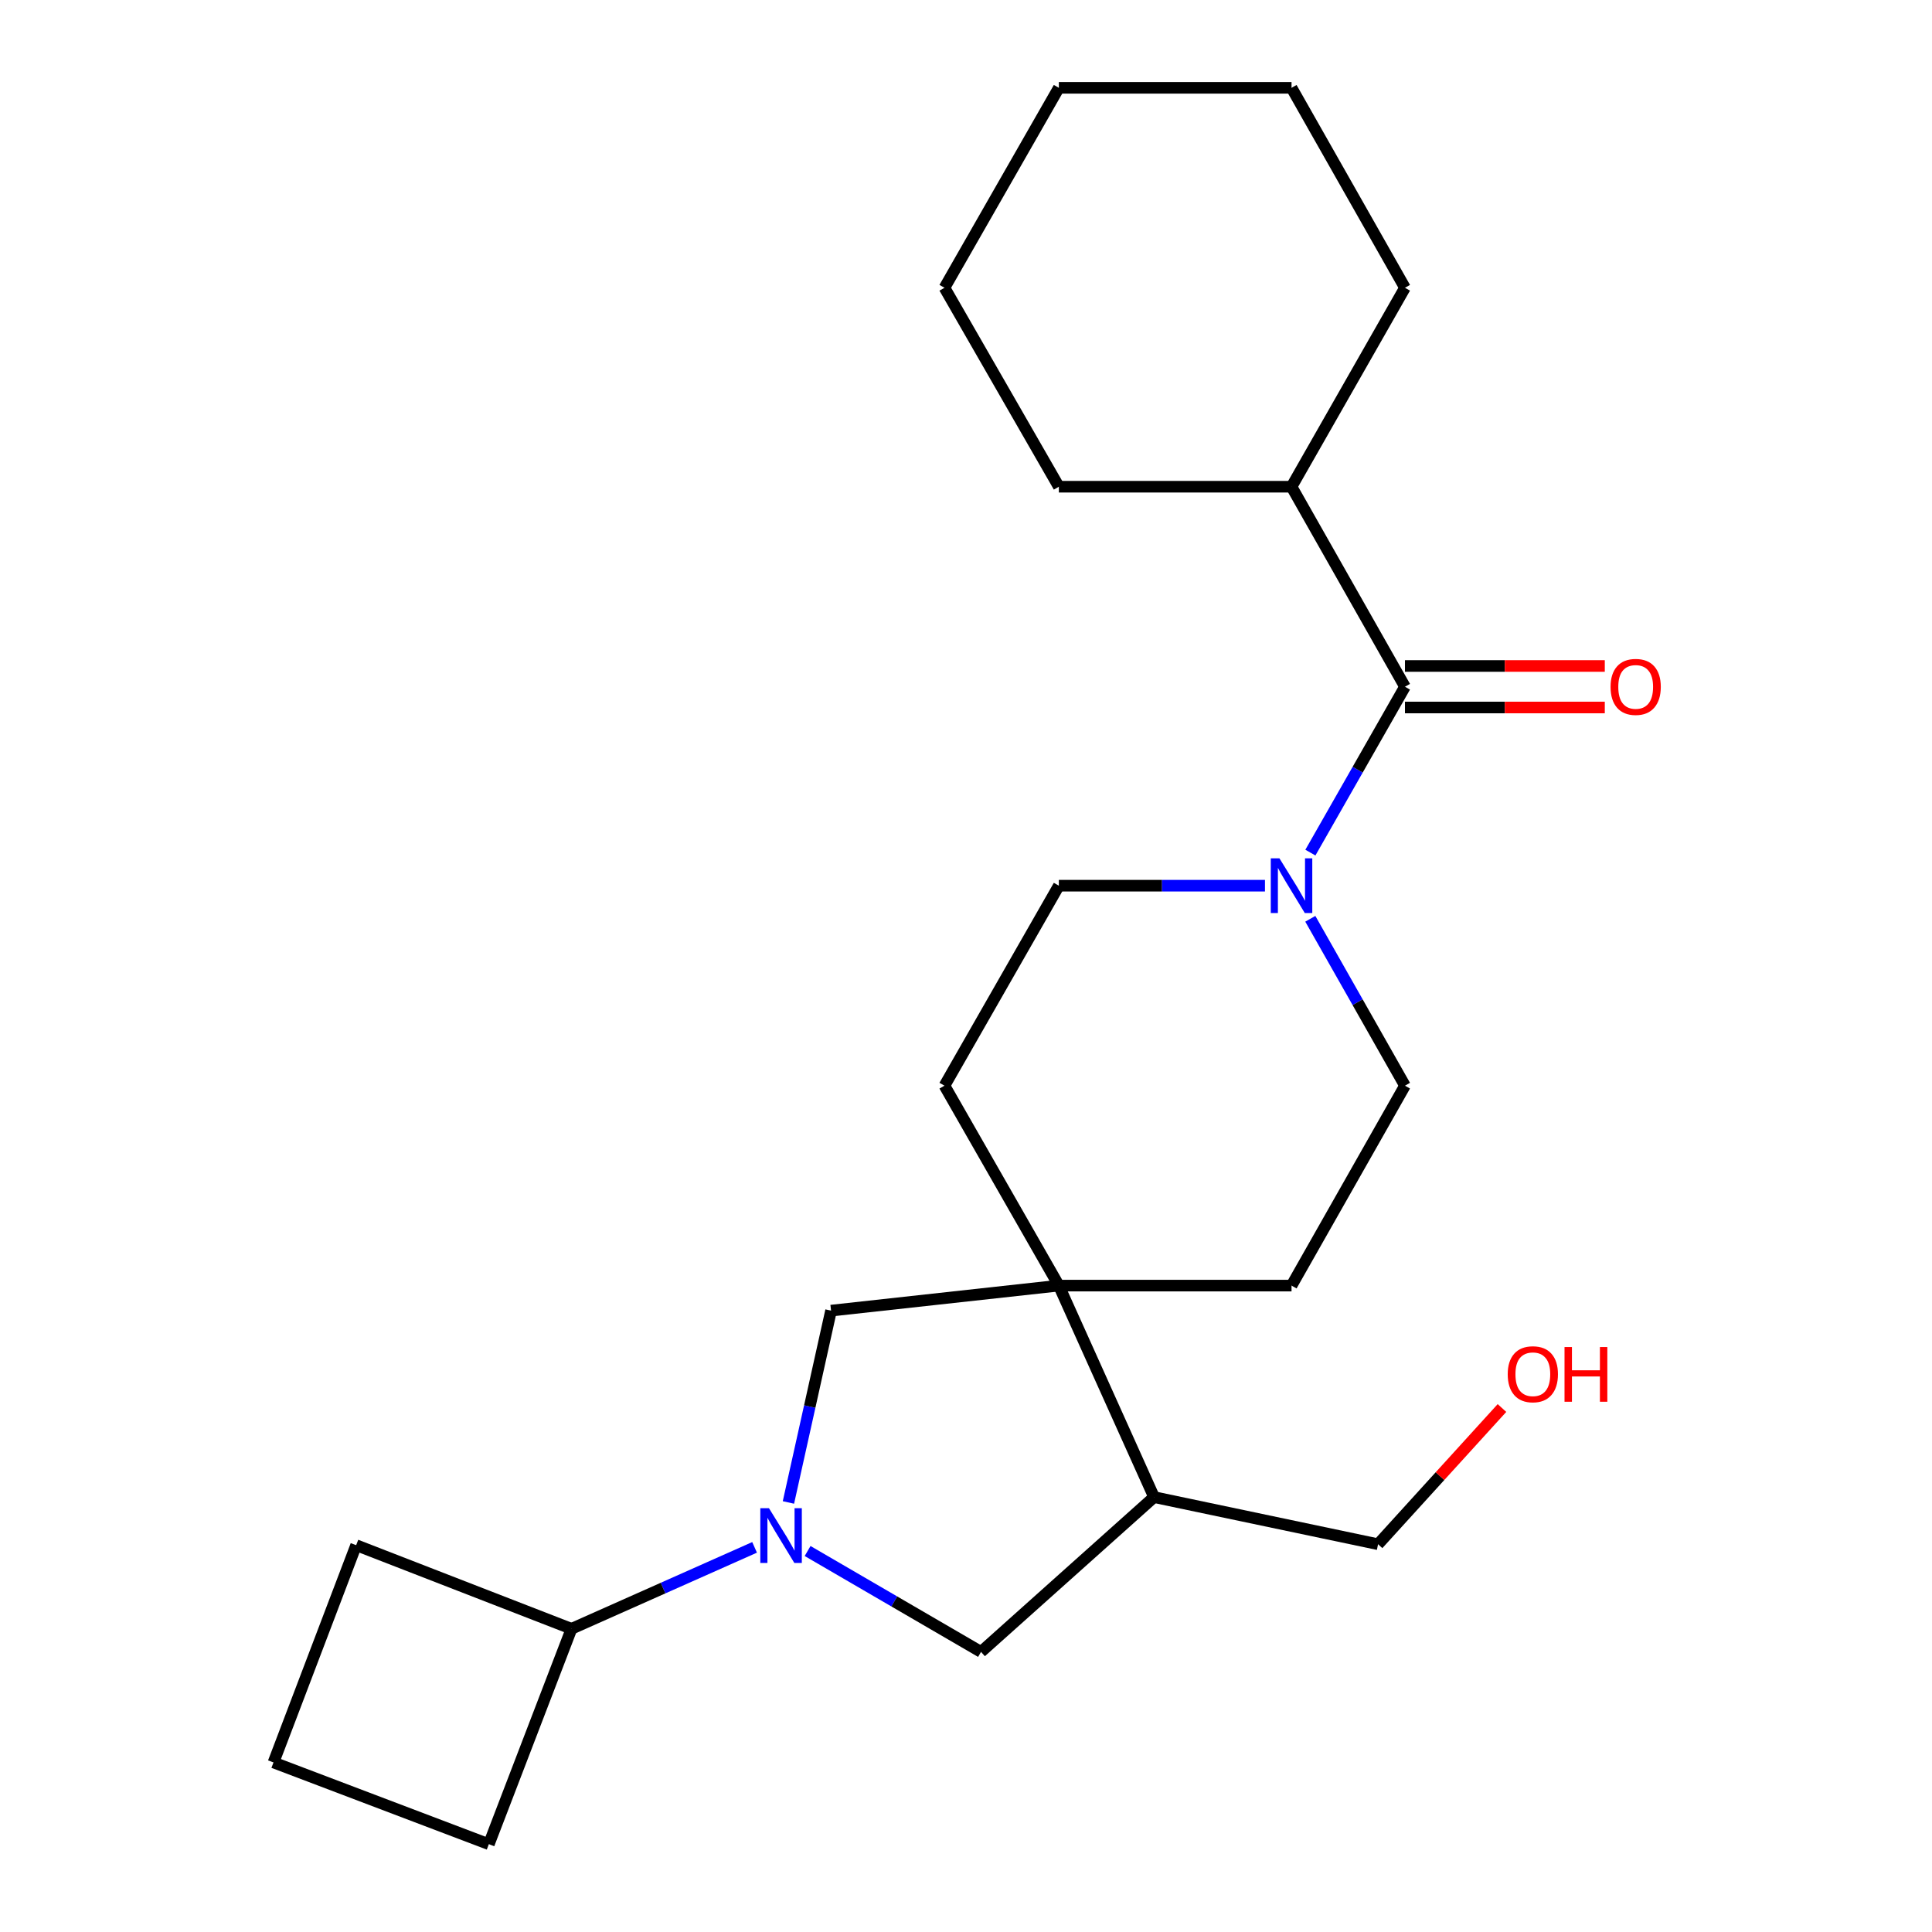 <?xml version='1.0' encoding='iso-8859-1'?>
<svg version='1.1' baseProfile='full'
              xmlns='http://www.w3.org/2000/svg'
                      xmlns:rdkit='http://www.rdkit.org/xml'
                      xmlns:xlink='http://www.w3.org/1999/xlink'
                  xml:space='preserve'
width='1000px' height='1000px' viewBox='0 0 1000 1000'>
<!-- END OF HEADER -->
<rect style='opacity:1.0;fill:#FFFFFF;stroke:none' width='1000' height='1000' x='0' y='0'> </rect>
<path class='bond-3' d='M 408.089,777.671 L 419.119,728.026' style='fill:none;fill-rule:evenodd;stroke:#0000FF;stroke-width:6px;stroke-linecap:butt;stroke-linejoin:miter;stroke-opacity:1' />
<path class='bond-3' d='M 419.119,728.026 L 430.15,678.38' style='fill:none;fill-rule:evenodd;stroke:#000000;stroke-width:6px;stroke-linecap:butt;stroke-linejoin:miter;stroke-opacity:1' />
<path class='bond-5' d='M 418.013,802.802 L 462.893,828.909' style='fill:none;fill-rule:evenodd;stroke:#0000FF;stroke-width:6px;stroke-linecap:butt;stroke-linejoin:miter;stroke-opacity:1' />
<path class='bond-5' d='M 462.893,828.909 L 507.772,855.017' style='fill:none;fill-rule:evenodd;stroke:#000000;stroke-width:6px;stroke-linecap:butt;stroke-linejoin:miter;stroke-opacity:1' />
<path class='bond-11' d='M 390.572,800.911 L 343.191,821.989' style='fill:none;fill-rule:evenodd;stroke:#0000FF;stroke-width:6px;stroke-linecap:butt;stroke-linejoin:miter;stroke-opacity:1' />
<path class='bond-11' d='M 343.191,821.989 L 295.81,843.067' style='fill:none;fill-rule:evenodd;stroke:#000000;stroke-width:6px;stroke-linecap:butt;stroke-linejoin:miter;stroke-opacity:1' />
<path class='bond-0' d='M 678.214,475.566 L 702.711,518.757' style='fill:none;fill-rule:evenodd;stroke:#0000FF;stroke-width:6px;stroke-linecap:butt;stroke-linejoin:miter;stroke-opacity:1' />
<path class='bond-0' d='M 702.711,518.757 L 727.207,561.947' style='fill:none;fill-rule:evenodd;stroke:#000000;stroke-width:6px;stroke-linecap:butt;stroke-linejoin:miter;stroke-opacity:1' />
<path class='bond-2' d='M 678.258,441.308 L 702.733,398.38' style='fill:none;fill-rule:evenodd;stroke:#0000FF;stroke-width:6px;stroke-linecap:butt;stroke-linejoin:miter;stroke-opacity:1' />
<path class='bond-2' d='M 702.733,398.38 L 727.207,355.453' style='fill:none;fill-rule:evenodd;stroke:#000000;stroke-width:6px;stroke-linecap:butt;stroke-linejoin:miter;stroke-opacity:1' />
<path class='bond-25' d='M 654.745,458.431 L 601.404,458.431' style='fill:none;fill-rule:evenodd;stroke:#0000FF;stroke-width:6px;stroke-linecap:butt;stroke-linejoin:miter;stroke-opacity:1' />
<path class='bond-25' d='M 601.404,458.431 L 548.063,458.431' style='fill:none;fill-rule:evenodd;stroke:#000000;stroke-width:6px;stroke-linecap:butt;stroke-linejoin:miter;stroke-opacity:1' />
<path class='bond-1' d='M 548.063,665.427 L 430.15,678.38' style='fill:none;fill-rule:evenodd;stroke:#000000;stroke-width:6px;stroke-linecap:butt;stroke-linejoin:miter;stroke-opacity:1' />
<path class='bond-9' d='M 548.063,665.427 L 488.862,561.947' style='fill:none;fill-rule:evenodd;stroke:#000000;stroke-width:6px;stroke-linecap:butt;stroke-linejoin:miter;stroke-opacity:1' />
<path class='bond-10' d='M 548.063,665.427 L 668.495,665.427' style='fill:none;fill-rule:evenodd;stroke:#000000;stroke-width:6px;stroke-linecap:butt;stroke-linejoin:miter;stroke-opacity:1' />
<path class='bond-24' d='M 548.063,665.427 L 597.332,774.9' style='fill:none;fill-rule:evenodd;stroke:#000000;stroke-width:6px;stroke-linecap:butt;stroke-linejoin:miter;stroke-opacity:1' />
<path class='bond-8' d='M 727.207,366.197 L 778.923,366.197' style='fill:none;fill-rule:evenodd;stroke:#000000;stroke-width:6px;stroke-linecap:butt;stroke-linejoin:miter;stroke-opacity:1' />
<path class='bond-8' d='M 778.923,366.197 L 830.639,366.197' style='fill:none;fill-rule:evenodd;stroke:#FF0000;stroke-width:6px;stroke-linecap:butt;stroke-linejoin:miter;stroke-opacity:1' />
<path class='bond-8' d='M 727.207,344.708 L 778.923,344.708' style='fill:none;fill-rule:evenodd;stroke:#000000;stroke-width:6px;stroke-linecap:butt;stroke-linejoin:miter;stroke-opacity:1' />
<path class='bond-8' d='M 778.923,344.708 L 830.639,344.708' style='fill:none;fill-rule:evenodd;stroke:#FF0000;stroke-width:6px;stroke-linecap:butt;stroke-linejoin:miter;stroke-opacity:1' />
<path class='bond-12' d='M 727.207,355.453 L 668.495,251.925' style='fill:none;fill-rule:evenodd;stroke:#000000;stroke-width:6px;stroke-linecap:butt;stroke-linejoin:miter;stroke-opacity:1' />
<path class='bond-4' d='M 597.332,774.9 L 507.772,855.017' style='fill:none;fill-rule:evenodd;stroke:#000000;stroke-width:6px;stroke-linecap:butt;stroke-linejoin:miter;stroke-opacity:1' />
<path class='bond-13' d='M 597.332,774.9 L 713.287,799.29' style='fill:none;fill-rule:evenodd;stroke:#000000;stroke-width:6px;stroke-linecap:butt;stroke-linejoin:miter;stroke-opacity:1' />
<path class='bond-6' d='M 548.063,458.431 L 488.862,561.947' style='fill:none;fill-rule:evenodd;stroke:#000000;stroke-width:6px;stroke-linecap:butt;stroke-linejoin:miter;stroke-opacity:1' />
<path class='bond-7' d='M 727.207,561.947 L 668.495,665.427' style='fill:none;fill-rule:evenodd;stroke:#000000;stroke-width:6px;stroke-linecap:butt;stroke-linejoin:miter;stroke-opacity:1' />
<path class='bond-16' d='M 295.81,843.067 L 184.343,799.779' style='fill:none;fill-rule:evenodd;stroke:#000000;stroke-width:6px;stroke-linecap:butt;stroke-linejoin:miter;stroke-opacity:1' />
<path class='bond-17' d='M 295.81,843.067 L 253.024,954.545' style='fill:none;fill-rule:evenodd;stroke:#000000;stroke-width:6px;stroke-linecap:butt;stroke-linejoin:miter;stroke-opacity:1' />
<path class='bond-18' d='M 668.495,251.925 L 727.207,148.946' style='fill:none;fill-rule:evenodd;stroke:#000000;stroke-width:6px;stroke-linecap:butt;stroke-linejoin:miter;stroke-opacity:1' />
<path class='bond-19' d='M 668.495,251.925 L 548.063,251.925' style='fill:none;fill-rule:evenodd;stroke:#000000;stroke-width:6px;stroke-linecap:butt;stroke-linejoin:miter;stroke-opacity:1' />
<path class='bond-14' d='M 713.287,799.29 L 745.352,764.038' style='fill:none;fill-rule:evenodd;stroke:#000000;stroke-width:6px;stroke-linecap:butt;stroke-linejoin:miter;stroke-opacity:1' />
<path class='bond-14' d='M 745.352,764.038 L 777.416,728.786' style='fill:none;fill-rule:evenodd;stroke:#FF0000;stroke-width:6px;stroke-linecap:butt;stroke-linejoin:miter;stroke-opacity:1' />
<path class='bond-15' d='M 141.557,912.237 L 253.024,954.545' style='fill:none;fill-rule:evenodd;stroke:#000000;stroke-width:6px;stroke-linecap:butt;stroke-linejoin:miter;stroke-opacity:1' />
<path class='bond-23' d='M 141.557,912.237 L 184.343,799.779' style='fill:none;fill-rule:evenodd;stroke:#000000;stroke-width:6px;stroke-linecap:butt;stroke-linejoin:miter;stroke-opacity:1' />
<path class='bond-21' d='M 727.207,148.946 L 668.495,45.455' style='fill:none;fill-rule:evenodd;stroke:#000000;stroke-width:6px;stroke-linecap:butt;stroke-linejoin:miter;stroke-opacity:1' />
<path class='bond-20' d='M 548.063,251.925 L 488.862,148.946' style='fill:none;fill-rule:evenodd;stroke:#000000;stroke-width:6px;stroke-linecap:butt;stroke-linejoin:miter;stroke-opacity:1' />
<path class='bond-22' d='M 488.862,148.946 L 548.063,45.455' style='fill:none;fill-rule:evenodd;stroke:#000000;stroke-width:6px;stroke-linecap:butt;stroke-linejoin:miter;stroke-opacity:1' />
<path class='bond-26' d='M 668.495,45.455 L 548.063,45.455' style='fill:none;fill-rule:evenodd;stroke:#000000;stroke-width:6px;stroke-linecap:butt;stroke-linejoin:miter;stroke-opacity:1' />
<path  class='atom-0' d='M 398.02 780.653
L 407.3 795.653
Q 408.22 797.133, 409.7 799.813
Q 411.18 802.493, 411.26 802.653
L 411.26 780.653
L 415.02 780.653
L 415.02 808.973
L 411.14 808.973
L 401.18 792.573
Q 400.02 790.653, 398.78 788.453
Q 397.58 786.253, 397.22 785.573
L 397.22 808.973
L 393.54 808.973
L 393.54 780.653
L 398.02 780.653
' fill='#0000FF'/>
<path  class='atom-1' d='M 662.235 444.271
L 671.515 459.271
Q 672.435 460.751, 673.915 463.431
Q 675.395 466.111, 675.475 466.271
L 675.475 444.271
L 679.235 444.271
L 679.235 472.591
L 675.355 472.591
L 665.395 456.191
Q 664.235 454.271, 662.995 452.071
Q 661.795 449.871, 661.435 449.191
L 661.435 472.591
L 657.755 472.591
L 657.755 444.271
L 662.235 444.271
' fill='#0000FF'/>
<path  class='atom-9' d='M 833.625 355.533
Q 833.625 348.733, 836.985 344.933
Q 840.345 341.133, 846.625 341.133
Q 852.905 341.133, 856.265 344.933
Q 859.625 348.733, 859.625 355.533
Q 859.625 362.413, 856.225 366.333
Q 852.825 370.213, 846.625 370.213
Q 840.385 370.213, 836.985 366.333
Q 833.625 362.453, 833.625 355.533
M 846.625 367.013
Q 850.945 367.013, 853.265 364.133
Q 855.625 361.213, 855.625 355.533
Q 855.625 349.973, 853.265 347.173
Q 850.945 344.333, 846.625 344.333
Q 842.305 344.333, 839.945 347.133
Q 837.625 349.933, 837.625 355.533
Q 837.625 361.253, 839.945 364.133
Q 842.305 367.013, 846.625 367.013
' fill='#FF0000'/>
<path  class='atom-15' d='M 780.393 711.302
Q 780.393 704.502, 783.753 700.702
Q 787.113 696.902, 793.393 696.902
Q 799.673 696.902, 803.033 700.702
Q 806.393 704.502, 806.393 711.302
Q 806.393 718.182, 802.993 722.102
Q 799.593 725.982, 793.393 725.982
Q 787.153 725.982, 783.753 722.102
Q 780.393 718.222, 780.393 711.302
M 793.393 722.782
Q 797.713 722.782, 800.033 719.902
Q 802.393 716.982, 802.393 711.302
Q 802.393 705.742, 800.033 702.942
Q 797.713 700.102, 793.393 700.102
Q 789.073 700.102, 786.713 702.902
Q 784.393 705.702, 784.393 711.302
Q 784.393 717.022, 786.713 719.902
Q 789.073 722.782, 793.393 722.782
' fill='#FF0000'/>
<path  class='atom-15' d='M 809.793 697.222
L 813.633 697.222
L 813.633 709.262
L 828.113 709.262
L 828.113 697.222
L 831.953 697.222
L 831.953 725.542
L 828.113 725.542
L 828.113 712.462
L 813.633 712.462
L 813.633 725.542
L 809.793 725.542
L 809.793 697.222
' fill='#FF0000'/>
</svg>
